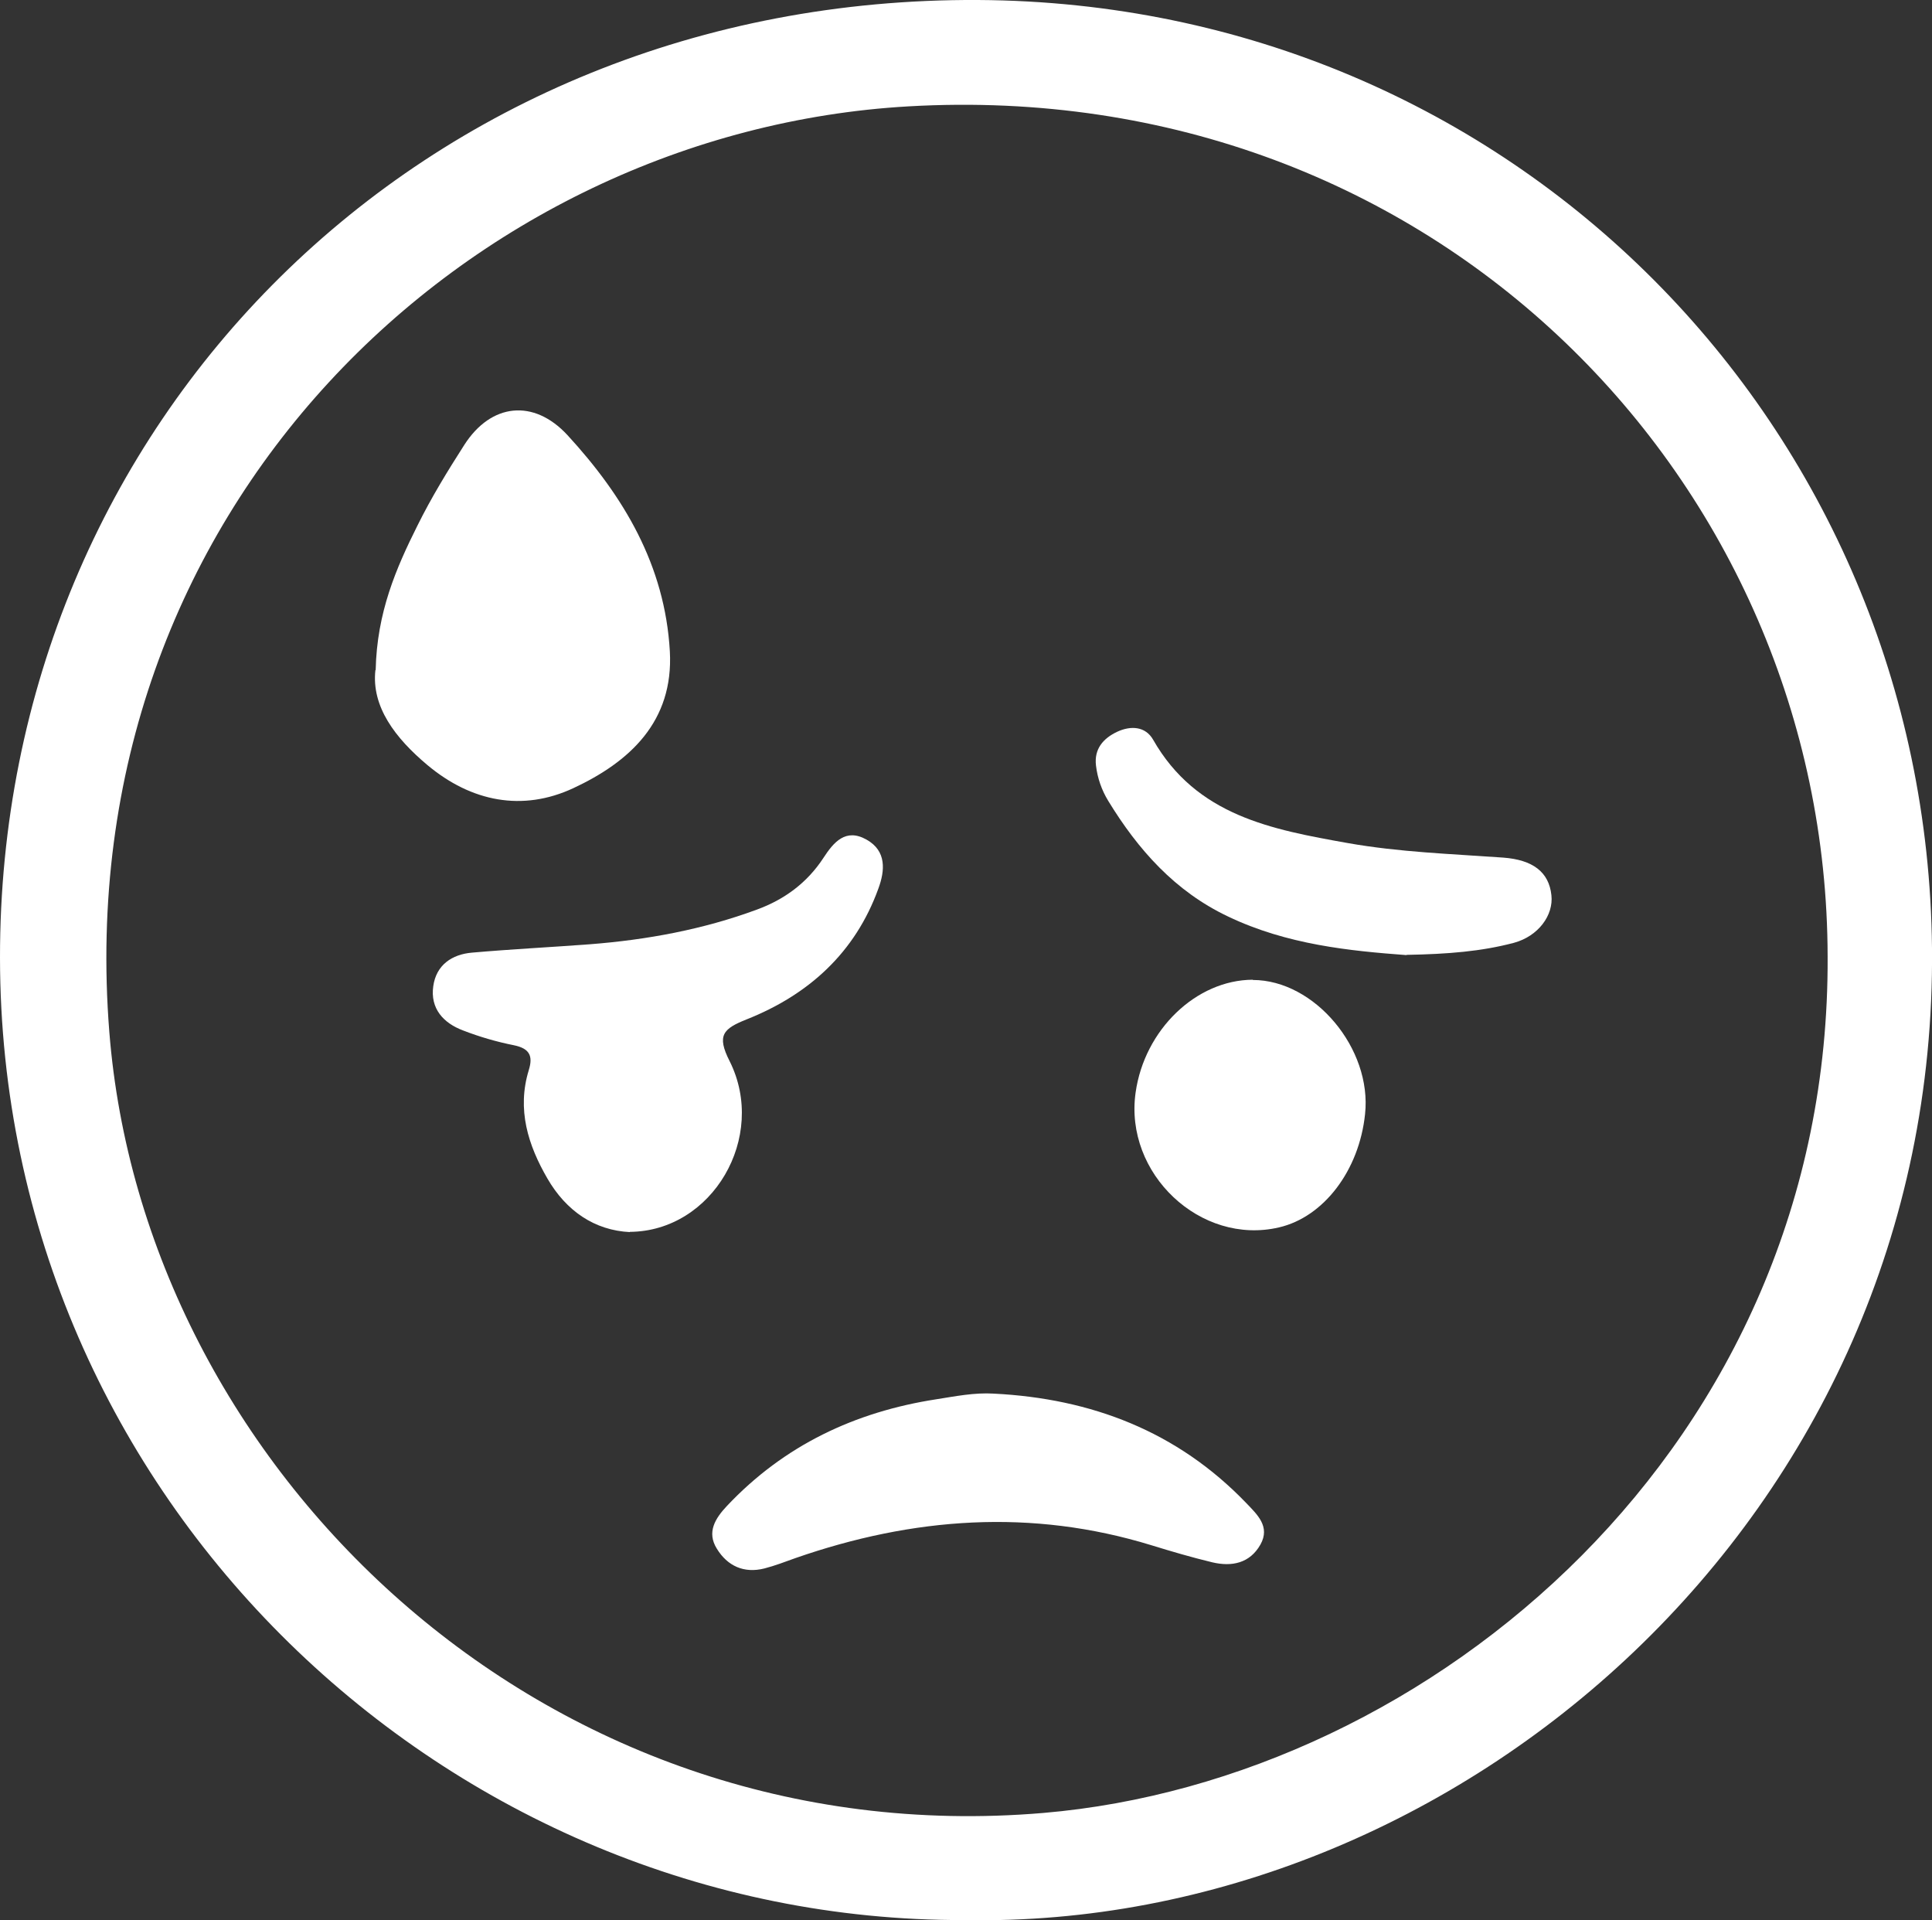 <?xml version="1.0" encoding="UTF-8"?>
<svg id="Capa_1" data-name="Capa 1" xmlns="http://www.w3.org/2000/svg" viewBox="0 0 78.48 77.98">
  <rect x="0" y="0" width="78.48" height="77.98" fill="#333333" stroke="none"/>
  <defs>
    <style>
      .cls-1 {
        fill: #fff;
      }
    </style>
  </defs>
  <path class="cls-1" d="M39.16,77.98C18.24,78.04.02,60.93,0,38.9-.02,17.14,17.15-.12,39.73,0c21.73.12,38.54,17.35,38.75,38.51.22,23.1-19.33,39.87-39.32,39.47ZM74.24,38.84c-.03-19.24-15.96-35.75-37.34-34.52C19.08,5.34,2.76,20.66,4.44,41.9c1.39,17.64,17.54,33.46,37.94,31.73,15.75-1.34,31.96-14.95,31.86-34.78Z"/>
  <path class="cls-1" d="M15.26,27.22c.05-2.35.83-4.14,1.7-5.88.56-1.13,1.22-2.21,1.9-3.27,1.09-1.7,2.82-1.88,4.19-.4,2.29,2.49,3.96,5.29,4.16,8.78.16,2.87-1.65,4.5-3.92,5.56-2.06.96-4.14.56-5.93-.94-1.3-1.09-2.28-2.37-2.11-3.86Z"/>
  <path class="cls-1" d="M25.59,50.04c-1.44-.07-2.59-.86-3.35-2.17-.79-1.36-1.25-2.81-.76-4.41.18-.58.03-.88-.61-1.01-.7-.14-1.39-.34-2.06-.6-.8-.3-1.34-.89-1.21-1.8.12-.86.76-1.29,1.57-1.36,1.59-.14,3.19-.22,4.79-.34,2.32-.18,4.6-.6,6.79-1.41,1.12-.41,2.04-1.09,2.7-2.1.41-.63.9-1.22,1.75-.74.82.46.75,1.26.48,1.99-.94,2.6-2.83,4.31-5.35,5.31-.95.38-1.23.64-.69,1.7,1.54,3.08-.7,6.91-4.06,6.93Z"/>
  <path class="cls-1" d="M40.37,56.6c3.96.2,7.45,1.53,10.25,4.44.45.47.99.96.58,1.69-.43.76-1.16.91-1.96.72-.83-.2-1.65-.44-2.46-.69-4.88-1.5-9.7-1.14-14.47.52-.42.15-.83.31-1.26.42-.83.21-1.5-.1-1.93-.8-.42-.67-.07-1.23.41-1.74,2.32-2.46,5.2-3.82,8.5-4.33.77-.12,1.55-.28,2.35-.23Z"/>
  <path class="cls-1" d="M57.13,38.79c-2.28-.17-4.85-.42-7.25-1.57-2.15-1.02-3.65-2.71-4.86-4.69-.27-.44-.44-.93-.5-1.44-.08-.67.29-1.1.86-1.37.56-.26,1.15-.22,1.46.32,1.76,3.09,4.82,3.65,7.91,4.2,2.09.37,4.2.44,6.31.59,1.2.09,1.86.58,1.96,1.53.09.81-.53,1.66-1.52,1.93-1.32.35-2.68.46-4.36.49Z"/>
  <path class="cls-1" d="M50.89,39.8c2.51,0,4.85,2.79,4.56,5.45-.24,2.29-1.68,4.18-3.5,4.6-3.18.74-6.29-2.18-5.82-5.48.36-2.55,2.46-4.57,4.76-4.58Z"/>
</svg>